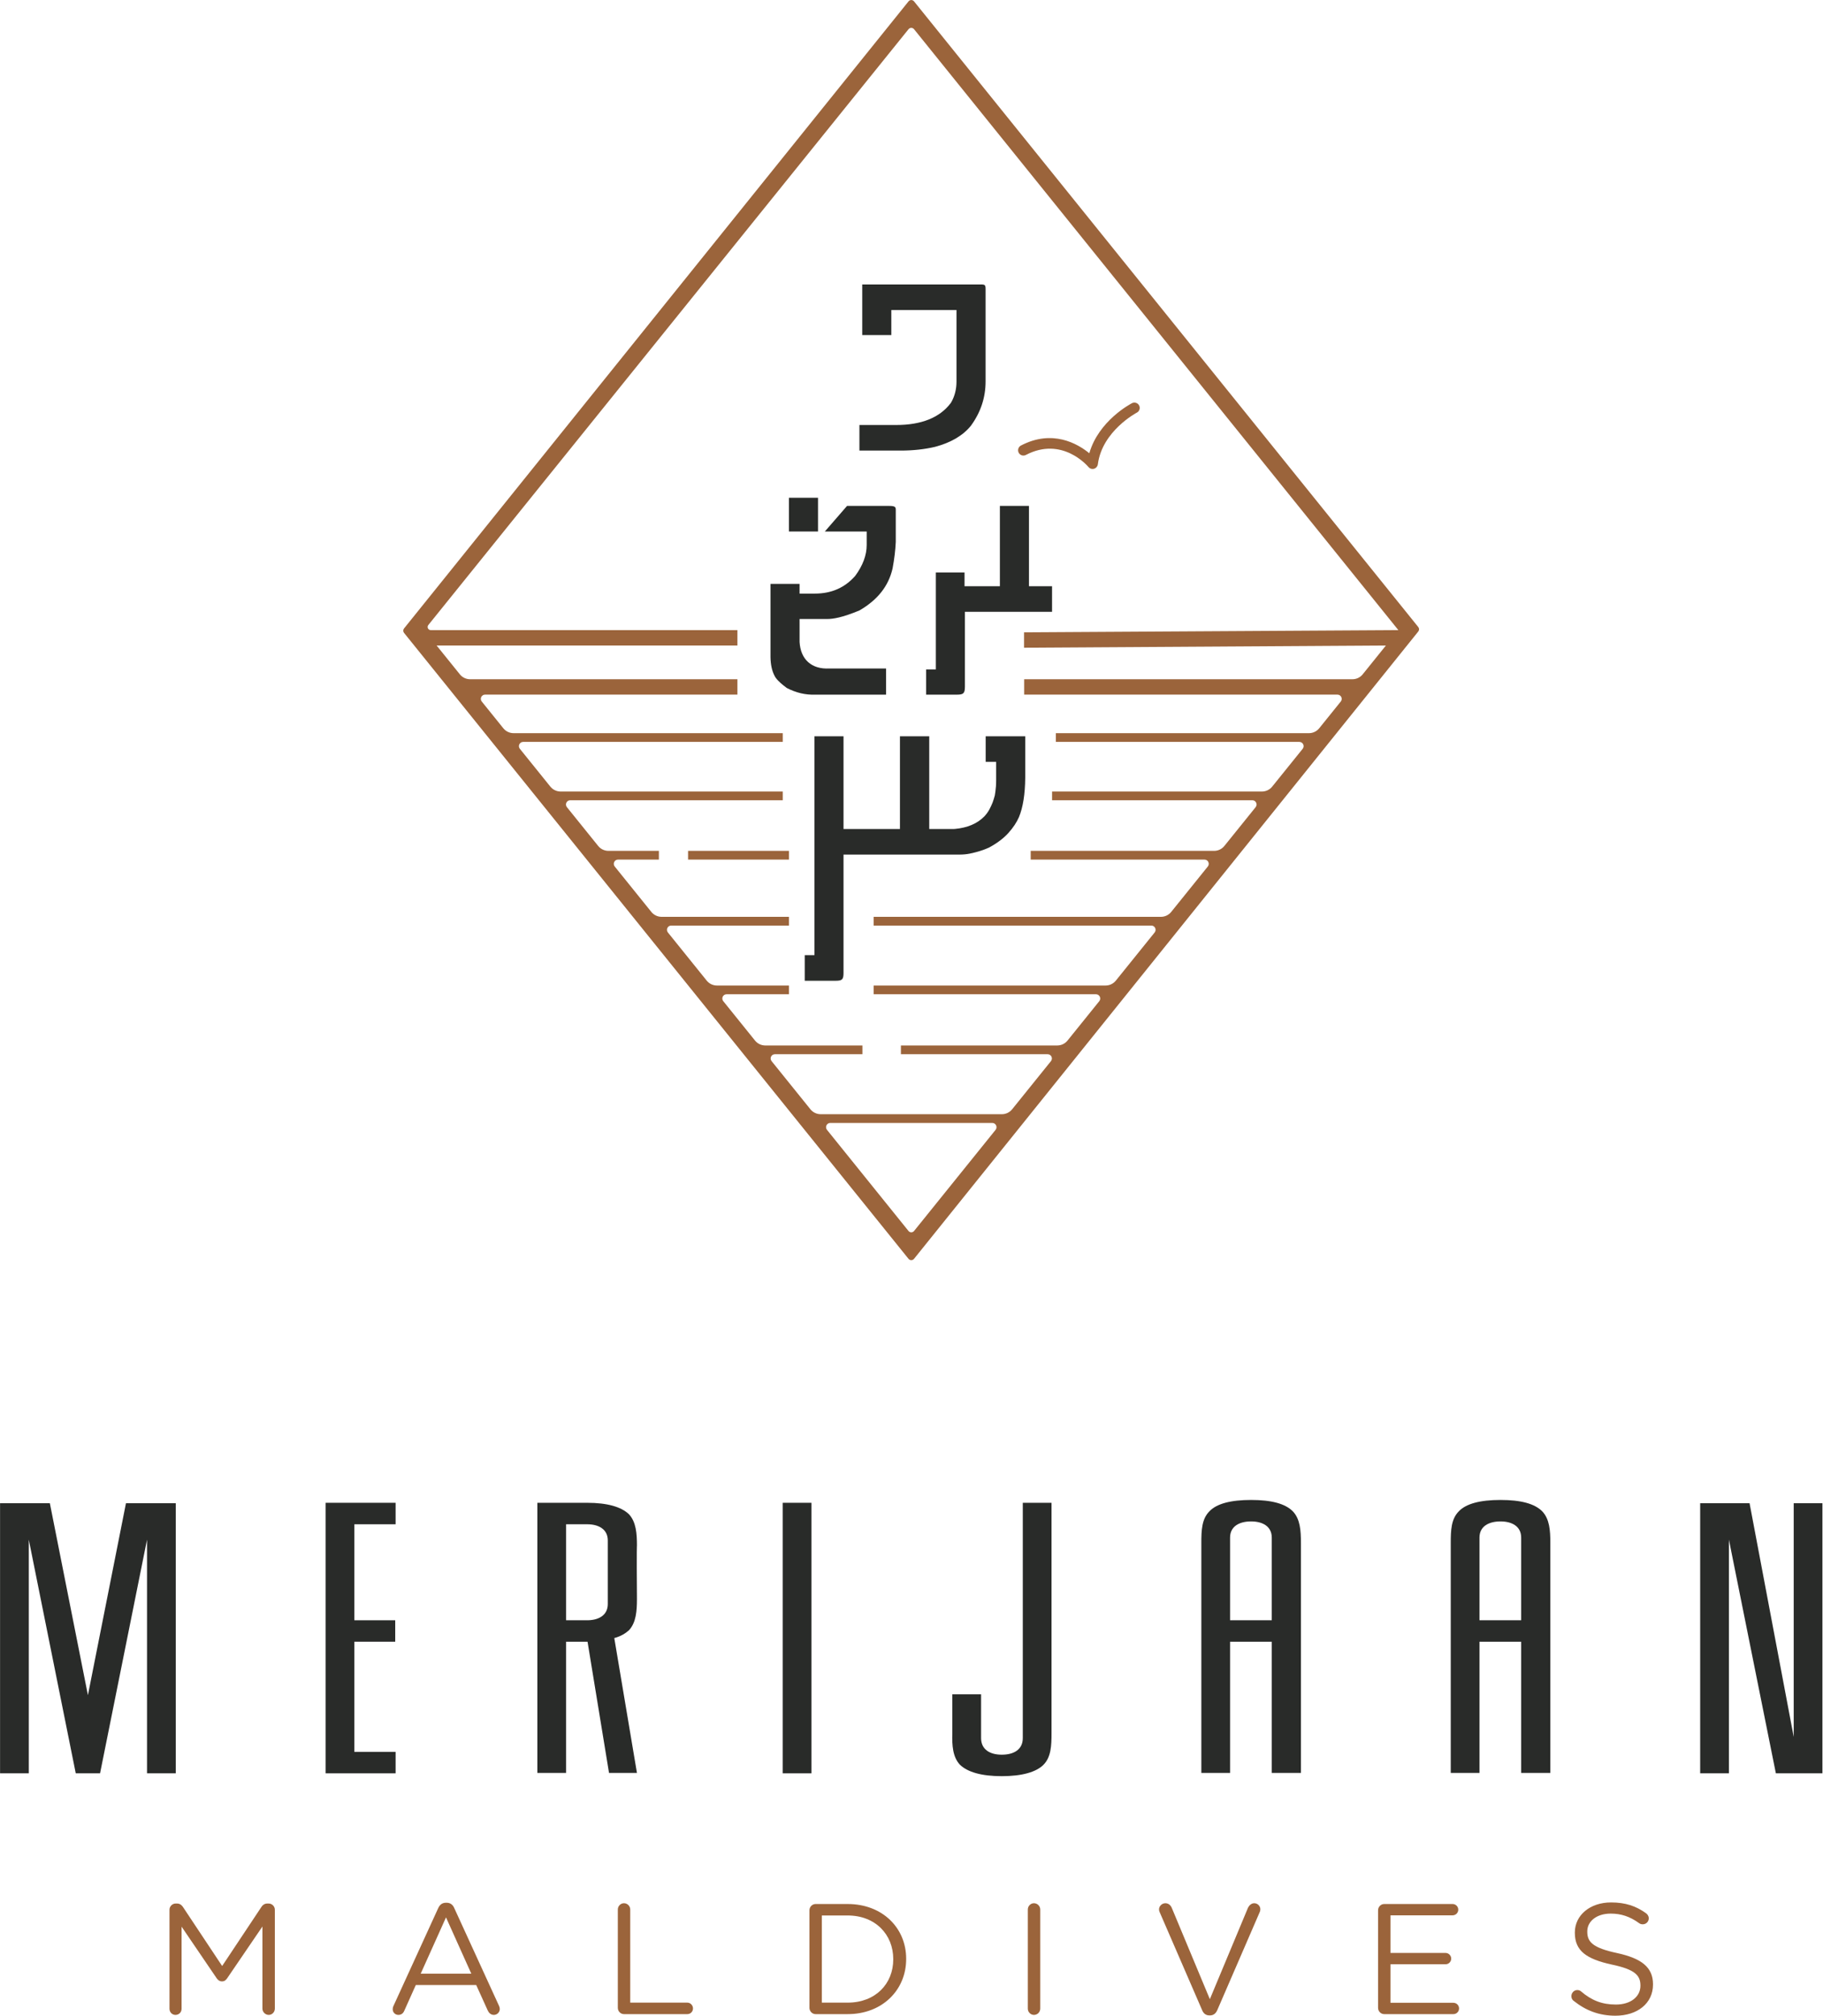 <?xml version="1.0" encoding="UTF-8" standalone="no"?>
<!DOCTYPE svg PUBLIC "-//W3C//DTD SVG 1.1//EN" "http://www.w3.org/Graphics/SVG/1.1/DTD/svg11.dtd">
<svg width="100%" height="100%" viewBox="0 0 1413 1562" version="1.1" xmlns="http://www.w3.org/2000/svg" xmlns:xlink="http://www.w3.org/1999/xlink" xml:space="preserve" xmlns:serif="http://www.serif.com/" style="fill-rule:evenodd;clip-rule:evenodd;stroke-linejoin:round;stroke-miterlimit:2;">
    <g transform="matrix(1,0,0,1,-543.796,-469.087)">
        <g transform="matrix(4.167,0,0,4.167,0,0)">
            <path d="M157.848,442.345L157.848,398.891L149.112,442.345L144.592,442.345L135.856,398.891L135.856,442.345L130.511,442.345L130.511,392.112L139.772,392.112L146.854,427.81L153.932,392.112L163.198,392.112L163.198,442.345L157.848,442.345Z" style="fill:rgb(41,43,41);fill-rule:nonzero;"/>
        </g>
        <g transform="matrix(4.167,0,0,4.167,0,0)">
            <path d="M196.408,396.028L196.408,413.88L204.015,413.88L204.015,417.87L196.408,417.87L196.408,438.354L204.09,438.354L204.09,442.345L191.063,442.345L191.063,392.037L204.09,392.037L204.09,396.028L196.408,396.028Z" style="fill:rgb(41,43,41);fill-rule:nonzero;"/>
        </g>
        <g transform="matrix(4.167,0,0,4.167,0,0)">
            <path d="M243.554,399.04C243.554,396.933 241.826,396.028 239.713,396.028L235.797,396.028L235.797,413.88L239.713,413.88C241.826,413.88 243.554,412.976 243.554,410.862L243.554,399.04ZM248.978,409.884C248.978,412.146 248.828,414.329 247.47,415.763C246.795,416.362 245.892,416.892 244.763,417.191L248.978,442.27L243.784,442.27L239.788,417.87L235.797,417.87L235.797,442.27L230.453,442.27L230.453,392.037L239.713,392.037C243.479,392.037 246.041,392.792 247.47,394.146C248.828,395.578 248.978,397.762 248.978,400.019C248.978,400.019 248.903,400.019 248.978,409.884Z" style="fill:rgb(41,43,41);fill-rule:nonzero;"/>
        </g>
        <g transform="matrix(4.167,0,0,4.167,0,0)">
            <rect x="276.09" y="392.037" width="5.345" height="50.308" style="fill:rgb(41,43,41);fill-rule:nonzero;"/>
        </g>
        <g transform="matrix(4.167,0,0,4.167,0,0)">
            <path d="M324.59,440.762C323.23,442.12 320.594,442.874 316.832,442.874C313.066,442.874 310.504,442.12 309.07,440.762C307.717,439.333 307.567,437.15 307.642,434.888L307.642,427.66L312.991,427.66L312.991,435.792C312.991,437.979 314.72,438.879 316.832,438.879C319.016,438.879 320.748,437.979 320.748,435.792L320.748,392.037L326.093,392.037L326.093,434.888C326.093,437.15 326.018,439.333 324.59,440.762Z" style="fill:rgb(41,43,41);fill-rule:nonzero;"/>
        </g>
        <g transform="matrix(4.167,0,0,4.167,0,0)">
            <path d="M367.061,398.516C367.061,396.402 365.332,395.499 363.219,395.499C361.036,395.499 359.303,396.402 359.303,398.516L359.303,413.88L367.061,413.88L367.061,398.516ZM367.061,442.27L367.061,417.87L359.303,417.87L359.303,442.27L353.959,442.27L353.959,399.494C353.959,397.157 354.033,395.049 355.462,393.621C356.82,392.188 359.453,391.508 363.219,391.508C366.985,391.508 369.548,392.188 370.976,393.621C372.335,395.049 372.484,397.157 372.484,399.494L372.484,442.27L367.061,442.27Z" style="fill:rgb(41,43,41);fill-rule:nonzero;"/>
        </g>
        <g transform="matrix(4.167,0,0,4.167,0,0)">
            <path d="M413.452,398.516C413.452,396.402 411.724,395.499 409.61,395.499C407.428,395.499 405.695,396.402 405.695,398.516L405.695,413.88L413.452,413.88L413.452,398.516ZM413.452,442.27L413.452,417.87L405.695,417.87L405.695,442.27L400.351,442.27L400.351,399.494C400.351,397.157 400.426,395.049 401.854,393.621C403.213,392.188 405.845,391.508 409.61,391.508C413.377,391.508 415.939,392.188 417.368,393.621C418.727,395.049 418.876,397.157 418.876,399.494L418.876,442.27L413.452,442.27Z" style="fill:rgb(41,43,41);fill-rule:nonzero;"/>
        </g>
        <g transform="matrix(4.167,0,0,4.167,0,0)">
            <path d="M460.827,442.345L452.092,398.891L452.092,442.345L446.747,442.345L446.747,392.112L455.933,392.112L464.144,435.567L464.144,392.112L469.488,392.112L469.488,442.345L460.827,442.345Z" style="fill:rgb(41,43,41);fill-rule:nonzero;"/>
        </g>
        <g transform="matrix(4.167,0,0,4.167,0,0)">
            <path d="M162.027,467.703C162.027,467.088 162.551,466.558 163.166,466.558L163.431,466.558C163.928,466.558 164.277,466.823 164.514,467.173L171.823,478.176L179.138,467.173C179.375,466.795 179.752,466.558 180.221,466.558L180.486,466.558C181.101,466.558 181.625,467.088 181.625,467.703L181.625,486.1C181.625,486.748 181.101,487.272 180.486,487.272C179.843,487.272 179.313,486.714 179.313,486.1L179.313,470.833L172.759,480.454C172.5,480.838 172.207,481.041 171.795,481.041C171.389,481.041 171.067,480.838 170.802,480.454L164.277,470.861L164.277,486.134C164.277,486.776 163.781,487.272 163.138,487.272C162.523,487.272 162.027,486.776 162.027,486.134L162.027,467.703Z" style="fill:rgb(155,100,59);fill-rule:nonzero;"/>
        </g>
        <g transform="matrix(4.167,0,0,4.167,0,0)">
            <path d="M218.17,479.608L213.461,469.135L208.752,479.608L218.17,479.608ZM203.688,485.604L212,467.438C212.294,466.795 212.728,466.411 213.461,466.411L213.58,466.411C214.279,466.411 214.747,466.795 215.012,467.438L223.319,485.575C223.41,485.778 223.466,485.986 223.466,486.161C223.466,486.776 222.97,487.272 222.355,487.272C221.802,487.272 221.419,486.889 221.216,486.427L219.079,481.712L207.844,481.712L205.707,486.483C205.503,486.979 205.126,487.272 204.596,487.272C204.015,487.272 203.547,486.805 203.547,486.218C203.547,486.043 203.575,485.84 203.688,485.604Z" style="fill:rgb(155,100,59);fill-rule:nonzero;"/>
        </g>
        <g transform="matrix(4.167,0,0,4.167,0,0)">
            <path d="M245.421,467.669C245.421,467.026 245.946,466.502 246.561,466.502C247.204,466.502 247.728,467.026 247.728,467.669L247.728,484.988L258.347,484.988C258.935,484.988 259.402,485.49 259.402,486.071C259.402,486.658 258.935,487.126 258.347,487.126L246.561,487.126C245.946,487.126 245.421,486.602 245.421,485.953L245.421,467.669Z" style="fill:rgb(155,100,59);fill-rule:nonzero;"/>
        </g>
        <g transform="matrix(4.167,0,0,4.167,0,0)">
            <path d="M288.171,484.988C293.348,484.988 296.653,481.48 296.653,476.946L296.653,476.884C296.653,472.35 293.348,468.78 288.171,468.78L283.371,468.78L283.371,484.988L288.171,484.988ZM281.064,467.815C281.064,467.173 281.589,466.648 282.204,466.648L288.171,466.648C294.605,466.648 299.055,471.064 299.055,476.828L299.055,476.884C299.055,482.648 294.605,487.126 288.171,487.126L282.204,487.126C281.589,487.126 281.064,486.602 281.064,485.953L281.064,467.815Z" style="fill:rgb(155,100,59);fill-rule:nonzero;"/>
        </g>
        <g transform="matrix(4.167,0,0,4.167,0,0)">
            <path d="M321.682,467.669C321.682,467.026 322.206,466.502 322.821,466.502C323.464,466.502 323.994,467.026 323.994,467.669L323.994,486.1C323.994,486.748 323.464,487.272 322.821,487.272C322.206,487.272 321.682,486.748 321.682,486.1L321.682,467.669Z" style="fill:rgb(155,100,59);fill-rule:nonzero;"/>
        </g>
        <g transform="matrix(4.167,0,0,4.167,0,0)">
            <path d="M354.11,486.393L346.209,468.165C346.124,467.99 346.091,467.844 346.091,467.641C346.091,467.054 346.621,466.502 347.264,466.502C347.851,466.502 348.256,466.879 348.465,467.376L355.543,484.346L362.648,467.319C362.857,466.907 363.264,466.502 363.794,466.502C364.437,466.502 364.933,467.026 364.933,467.612C364.933,467.787 364.904,467.934 364.849,468.081L356.919,486.393C356.654,486.979 356.242,487.363 355.571,487.363L355.452,487.363C354.781,487.363 354.342,486.979 354.11,486.393Z" style="fill:rgb(155,100,59);fill-rule:nonzero;"/>
        </g>
        <g transform="matrix(4.167,0,0,4.167,0,0)">
            <path d="M386.832,485.953L386.832,467.815C386.832,467.173 387.356,466.648 387.972,466.648L400.694,466.648C401.281,466.648 401.749,467.116 401.749,467.703C401.749,468.283 401.281,468.752 400.694,468.752L389.139,468.752L389.139,475.745L399.38,475.745C399.967,475.745 400.435,476.241 400.435,476.8C400.435,477.386 399.967,477.854 399.38,477.854L389.139,477.854L389.139,485.017L400.841,485.017C401.428,485.017 401.896,485.49 401.896,486.071C401.896,486.658 401.428,487.126 400.841,487.126L387.972,487.126C387.356,487.126 386.832,486.602 386.832,485.953Z" style="fill:rgb(155,100,59);fill-rule:nonzero;"/>
        </g>
        <g transform="matrix(4.167,0,0,4.167,0,0)">
            <path d="M423.23,484.667C422.966,484.492 422.791,484.171 422.791,483.793C422.791,483.145 423.287,482.648 423.902,482.648C424.195,482.648 424.46,482.767 424.606,482.913C426.535,484.555 428.465,485.344 431.07,485.344C433.822,485.344 435.633,483.878 435.633,481.858L435.633,481.802C435.633,479.901 434.611,478.818 430.309,477.91C425.6,476.884 423.434,475.367 423.434,472L423.434,471.943C423.434,468.724 426.271,466.354 430.162,466.354C432.857,466.354 434.814,467.026 436.688,468.374C436.924,468.549 437.184,468.87 437.184,469.311C437.184,469.925 436.688,470.421 436.072,470.421C435.808,470.421 435.604,470.364 435.401,470.218C433.676,468.96 432.006,468.431 430.105,468.431C427.443,468.431 425.746,469.896 425.746,471.735L425.746,471.797C425.746,473.726 426.801,474.809 431.307,475.773C435.869,476.771 437.973,478.436 437.973,481.565L437.973,481.627C437.973,485.135 435.052,487.419 430.985,487.419C427.996,487.419 425.509,486.483 423.23,484.667Z" style="fill:rgb(155,100,59);fill-rule:nonzero;"/>
        </g>
        <g transform="matrix(4.167,0,0,4.167,0,0)">
            <path d="M211.711,232.608L267.667,232.608L267.667,229.749L210.625,229.749C210.137,229.749 209.867,229.183 210.173,228.802L299.495,118C299.758,117.674 300.254,117.674 300.518,118L390.604,229.746L390.602,229.75L320.982,230.165L320.982,233.025L388.294,232.611L383.971,237.975C383.506,238.551 382.806,238.886 382.065,238.886L321.003,238.886L321.003,241.746L379.278,241.746C379.942,241.746 380.311,242.515 379.894,243.032L375.888,248.001C375.423,248.578 374.723,248.913 373.982,248.913L326.899,248.913L326.899,250.537L372.192,250.537C372.856,250.537 373.225,251.306 372.808,251.823L367.139,258.854C366.675,259.43 365.975,259.765 365.234,259.765L326.195,259.765L326.195,261.389L363.444,261.389C364.107,261.389 364.476,262.158 364.059,262.675L358.242,269.89C357.778,270.466 357.078,270.801 356.338,270.801L322.219,270.801L322.219,272.425L354.547,272.425C355.211,272.425 355.579,273.194 355.162,273.711L348.354,282.157C347.89,282.733 347.188,283.068 346.449,283.068L293.01,283.068L293.01,284.692L344.658,284.692C345.322,284.692 345.69,285.461 345.273,285.978L338.056,294.931C337.592,295.507 336.892,295.842 336.151,295.842L293.01,295.842L293.01,297.466L334.36,297.466C335.024,297.466 335.393,298.235 334.976,298.752L329.067,306.081C328.603,306.657 327.902,306.992 327.162,306.992L298.078,306.992L298.078,308.616L325.372,308.616C326.036,308.616 326.403,309.386 325.987,309.902L318.765,318.861C318.3,319.437 317.6,319.772 316.859,319.772L283.152,319.772C282.412,319.772 281.711,319.437 281.247,318.861L274.024,309.902C273.607,309.386 273.975,308.616 274.639,308.616L290.917,308.616L290.917,306.992L272.849,306.992C272.108,306.992 271.408,306.657 270.944,306.081L265.035,298.752C264.618,298.235 264.986,297.466 265.65,297.466L277.249,297.466L277.249,295.842L263.859,295.842C263.119,295.842 262.419,295.507 261.954,294.931L254.737,285.978C254.32,285.461 254.688,284.692 255.352,284.692L277.249,284.692L277.249,283.068L253.561,283.068C252.821,283.068 252.121,282.733 251.656,282.157L244.847,273.711C244.431,273.194 244.798,272.425 245.462,272.425L253.058,272.425L253.058,270.801L243.672,270.801C242.932,270.801 242.231,270.466 241.767,269.89L235.95,262.675C235.533,262.158 235.901,261.389 236.565,261.389L276.101,261.389L276.101,259.765L234.775,259.765C234.035,259.765 233.334,259.43 232.87,258.854L227.201,251.823C226.784,251.306 227.152,250.537 227.816,250.537L276.101,250.537L276.101,248.913L226.026,248.913C225.286,248.913 224.585,248.578 224.121,248.001L220.114,243.032C219.698,242.515 220.065,241.746 220.729,241.746L267.667,241.746L267.667,238.886L217.942,238.886C217.202,238.886 216.502,238.551 216.038,237.975L211.711,232.608ZM299.495,341.497L284.328,322.683C283.911,322.166 284.279,321.396 284.942,321.396L315.069,321.396C315.733,321.396 316.101,322.166 315.685,322.683L300.518,341.497C300.254,341.823 299.758,341.823 299.495,341.497ZM299.495,112.826L205.655,229.441C205.461,229.682 205.461,230.024 205.655,230.265L299.495,346.672C299.757,346.998 300.255,346.997 300.517,346.671L394.313,230.005C394.507,229.765 394.507,229.422 394.313,229.182L300.518,112.825C300.255,112.499 299.758,112.5 299.495,112.826Z" style="fill:rgb(155,100,59);fill-rule:nonzero;"/>
        </g>
        <g transform="matrix(4.167,0,0,4.167,0,0)">
            <path d="M313.844,254.25L315.792,254.25L315.792,257.696C315.792,258.113 315.775,258.488 315.752,258.824C315.692,259.535 315.621,260.088 315.542,260.503C315.385,261.073 315.263,261.457 315.122,261.841C314.95,262.256 314.784,262.621 314.583,263.004C314.335,263.484 314.009,263.949 313.617,264.371C312.291,265.735 310.445,266.515 308.095,266.727L307.908,266.734L303.347,266.734L303.347,249.49L297.897,249.49L297.897,266.734L287.402,266.734L287.402,249.49L281.991,249.49L281.991,290.197L280.188,290.197L280.188,294.957L285.94,294.957C287.156,294.957 287.402,294.711 287.402,293.498L287.402,271.494L308.955,271.494C309.659,271.494 310.324,271.43 310.933,271.304C311.612,271.163 312.223,271.005 312.764,270.834C313.381,270.643 313.956,270.424 314.5,270.171C315.95,269.384 317.188,268.458 318.069,267.476C318.957,266.486 319.617,265.492 320.037,264.521C320.783,262.714 321.177,260.245 321.201,257.212L321.201,249.49L313.844,249.49L313.844,254.25Z" style="fill:rgb(41,43,41);fill-rule:nonzero;"/>
        </g>
        <g transform="matrix(4.167,0,0,4.167,0,0)">
            <rect x="277.248" y="205.138" width="5.408" height="6.274" style="fill:rgb(41,43,41);fill-rule:nonzero;"/>
        </g>
        <g transform="matrix(4.167,0,0,4.167,0,0)">
            <path d="M282.138,241.751L295.319,241.751L295.319,236.884L284.767,236.884C281.447,237.065 279.417,235.191 279.231,231.969L279.229,227.684L284.335,227.684C285.441,227.688 287.146,227.431 290.373,226.088C293.759,224.119 295.772,221.566 296.526,218.29C296.85,216.549 297.055,214.863 297.122,213.358L297.122,207.499C297.122,206.9 297.122,206.652 295.844,206.652L288.06,206.652L283.927,211.412L291.713,211.412L291.713,213.921C291.713,215.81 290.996,217.741 289.577,219.664C287.609,221.898 285.12,222.959 282.062,222.959L279.229,222.959L279.229,221.154L273.818,221.154L273.818,234.792C273.842,236.145 274.083,237.275 274.531,238.158C274.657,238.449 275.005,239.147 276.849,240.511C278.587,241.406 280.329,241.82 282.138,241.751Z" style="fill:rgb(41,43,41);fill-rule:nonzero;"/>
        </g>
        <g transform="matrix(4.167,0,0,4.167,0,0)">
            <path d="M309.911,219.027L304.574,219.027L304.574,237.063L302.77,237.063L302.77,241.751L308.523,241.751C309.711,241.751 309.971,241.494 309.983,240.306L309.983,226.348L326.192,226.348L326.192,221.588L321.897,221.588L321.897,206.652L316.486,206.652L316.486,221.588L309.911,221.588L309.911,219.027Z" style="fill:rgb(41,43,41);fill-rule:nonzero;"/>
        </g>
        <g transform="matrix(4.167,0,0,4.167,0,0)">
            <path d="M304.453,195.663C307.386,194.881 309.645,193.553 311.108,191.729C312.919,189.236 313.827,186.52 313.827,183.503L313.827,166.42C313.827,165.548 313.746,165.466 312.871,165.466L290.883,165.466L290.883,174.882L296.294,174.882L296.294,170.227L308.416,170.227L308.416,183.542C308.416,184.929 308.097,186.205 307.467,187.333L307.305,187.579C305.264,190.25 301.87,191.604 297.215,191.604L290.359,191.604L290.359,196.364L298.009,196.364C300.332,196.364 302.5,196.128 304.453,195.663Z" style="fill:rgb(41,43,41);fill-rule:nonzero;"/>
        </g>
        <g transform="matrix(4.167,0,0,4.167,0,0)">
            <rect x="258.487" y="270.801" width="18.762" height="1.624" style="fill:rgb(155,100,59);fill-rule:nonzero;"/>
        </g>
        <g transform="matrix(4.167,0,0,4.167,0,0)">
            <path d="M333.728,199.781C333.438,199.781 333.16,199.653 332.968,199.426C332.771,199.19 328.037,193.662 321.32,197.177C320.834,197.431 320.244,197.242 319.985,196.76C319.734,196.274 319.92,195.68 320.402,195.425C326.247,192.37 330.923,195.063 333.122,196.86C334.858,190.803 340.788,187.69 341.062,187.547C341.536,187.308 342.142,187.489 342.389,187.975C342.64,188.458 342.45,189.056 341.965,189.302C341.902,189.337 335.506,192.717 334.708,198.92C334.657,199.31 334.38,199.63 334.006,199.738C333.913,199.766 333.82,199.781 333.728,199.781Z" style="fill:rgb(155,100,59);fill-rule:nonzero;"/>
        </g>
    </g>
</svg>
